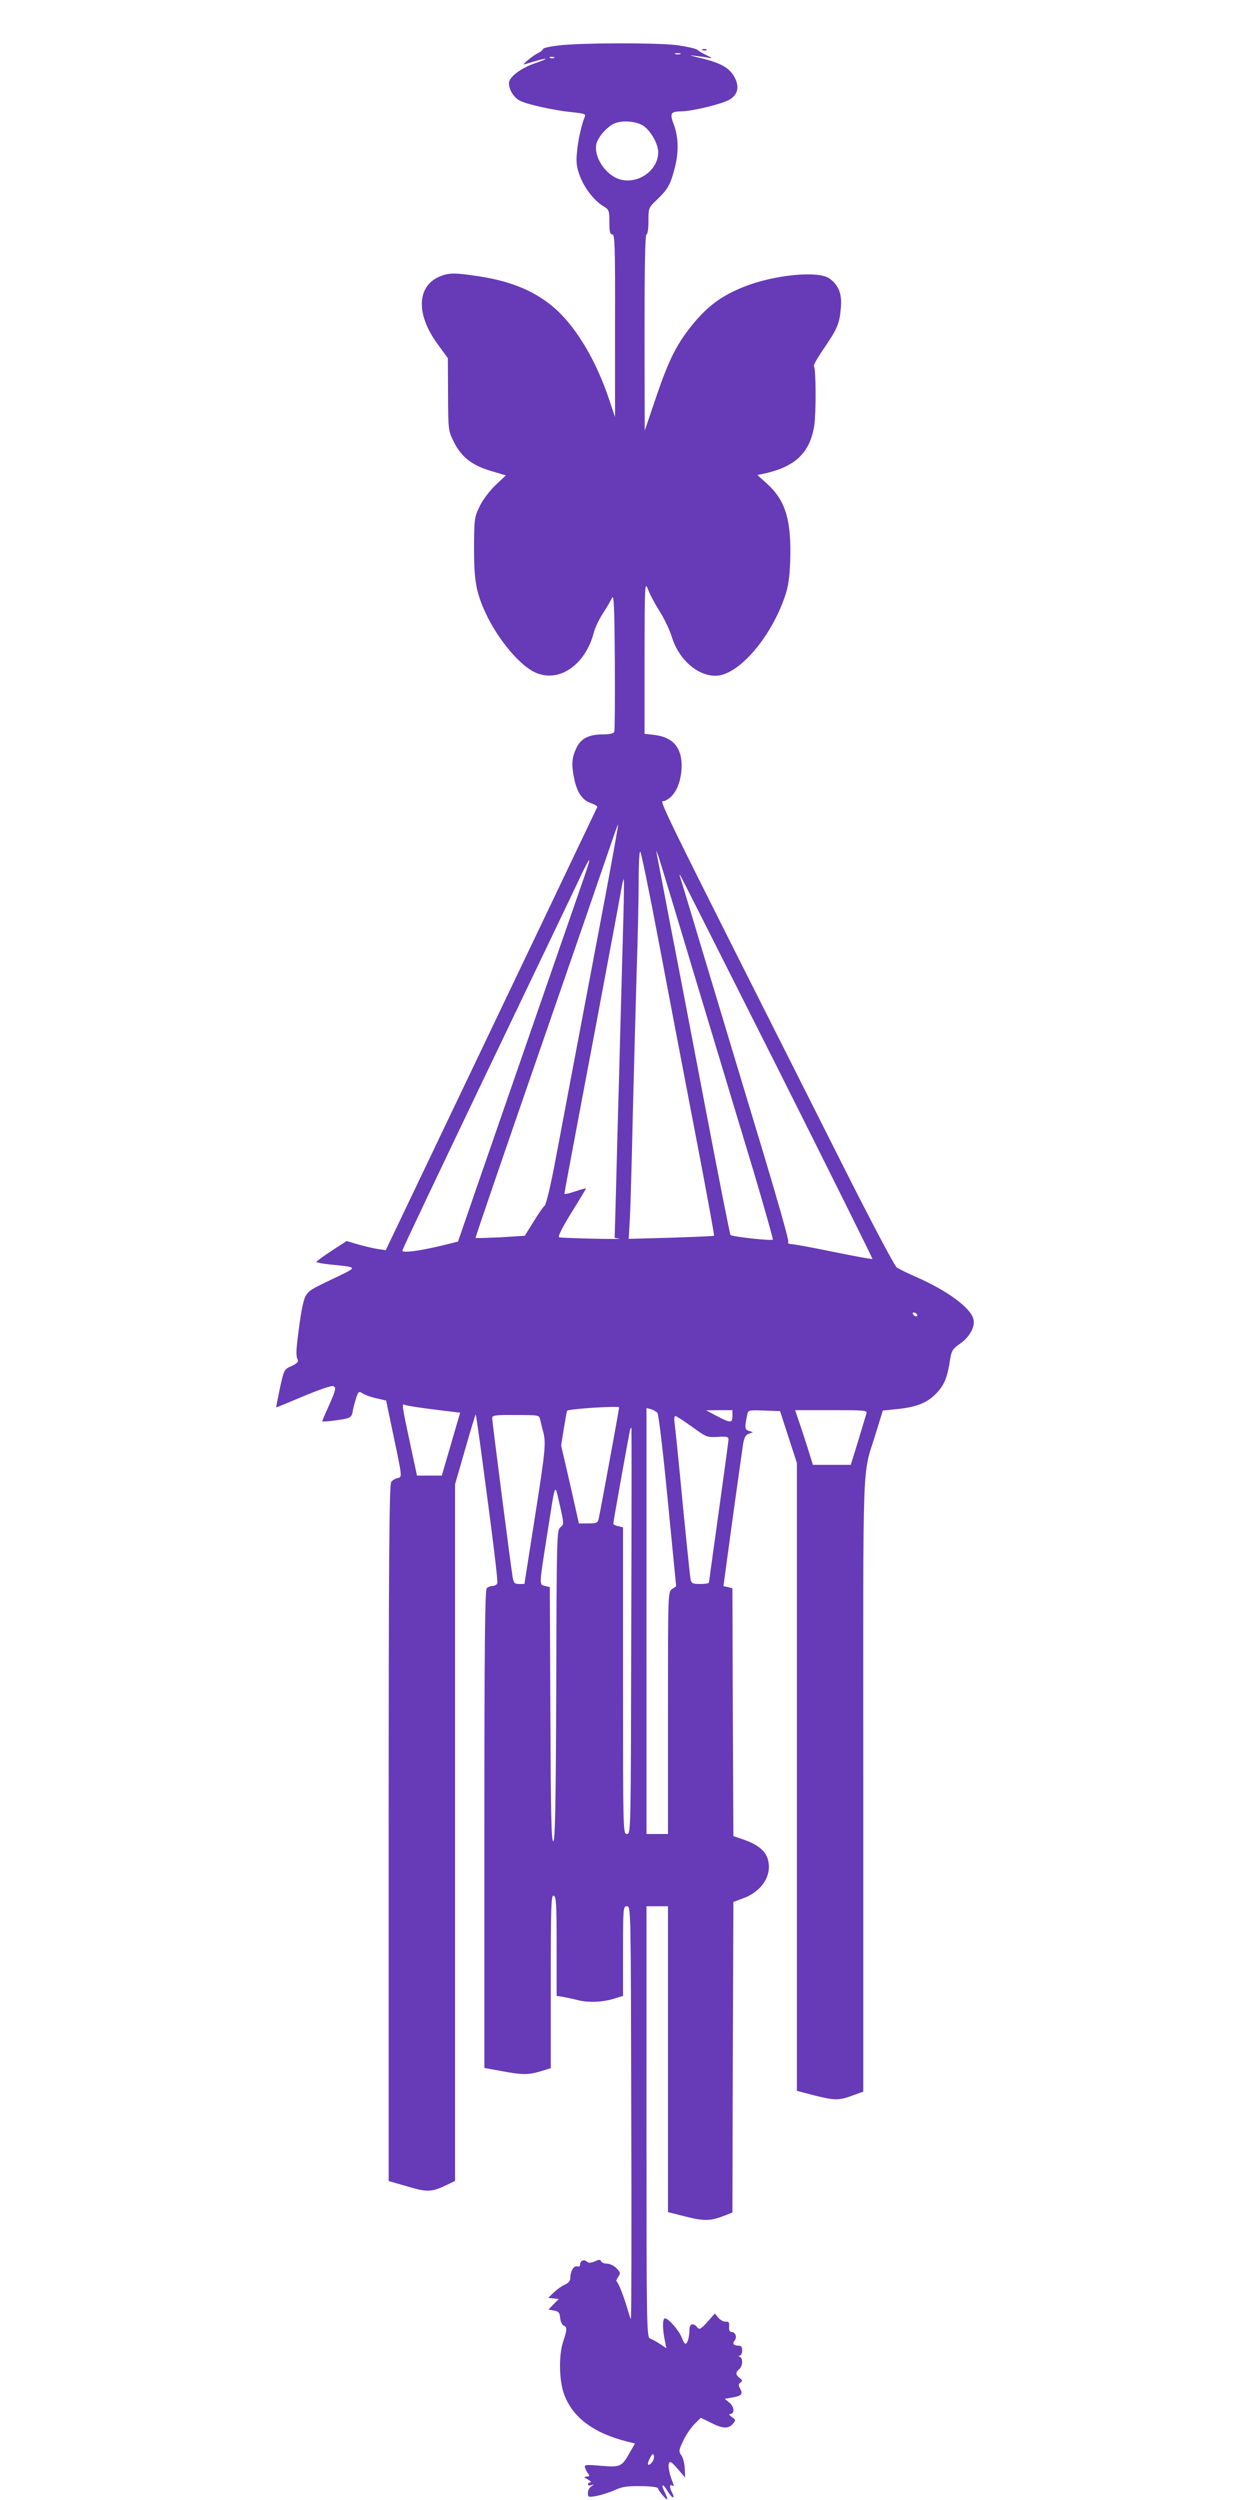 <?xml version="1.0" standalone="no"?>
<!DOCTYPE svg PUBLIC "-//W3C//DTD SVG 20010904//EN"
 "http://www.w3.org/TR/2001/REC-SVG-20010904/DTD/svg10.dtd">
<svg version="1.0" xmlns="http://www.w3.org/2000/svg"
 width="640pt" height="1280pt" viewBox="0 0 640 1280"
 preserveAspectRatio="xMidYMid meet">
<g transform="translate(0,1280) scale(0.1,-0.1)"
fill="#673ab7" stroke="none">
<path d="M2858 12567 c-43 -5 -78 -13 -78 -18 0 -5 -14 -16 -31 -24 -24 -13
-76 -55 -66 -55 1 0 24 7 51 15 72 22 81 17 11 -7 -64 -21 -118 -57 -135 -88
-15 -27 13 -86 51 -105 37 -20 179 -51 272 -60 59 -6 67 -9 61 -23 -17 -41
-35 -122 -40 -182 -5 -52 -2 -76 16 -124 24 -62 74 -125 121 -153 27 -16 29
-22 29 -80 0 -49 3 -63 15 -63 13 0 15 -58 14 -467 l0 -468 -30 89 c-65 195
-164 363 -271 461 -101 91 -225 144 -394 170 -125 19 -154 19 -201 0 -119 -49
-125 -193 -13 -346 l53 -73 1 -185 c1 -186 1 -186 31 -246 38 -76 94 -119 191
-147 l74 -22 -53 -50 c-30 -29 -66 -76 -81 -108 -27 -56 -28 -64 -29 -210 0
-171 10 -228 58 -334 63 -137 179 -276 260 -309 120 -51 252 42 295 205 6 25
27 69 46 98 19 29 40 65 47 80 10 22 13 -40 15 -323 1 -192 0 -356 -3 -362 -3
-8 -24 -13 -55 -13 -76 0 -117 -21 -140 -72 -23 -50 -25 -86 -9 -160 15 -67
40 -104 84 -120 20 -6 34 -16 33 -20 -2 -4 -246 -517 -543 -1138 l-540 -1131
-40 6 c-22 3 -67 14 -100 23 l-60 18 -77 -50 c-43 -28 -78 -54 -78 -57 0 -3
30 -9 68 -13 143 -14 142 -13 49 -58 -143 -68 -150 -72 -169 -98 -12 -17 -23
-66 -34 -145 -19 -140 -20 -164 -10 -186 5 -12 -3 -20 -31 -33 -38 -17 -39
-18 -60 -114 -11 -53 -20 -98 -19 -98 0 -1 63 25 139 57 76 32 144 56 153 52
17 -6 14 -19 -27 -111 -16 -35 -29 -66 -29 -69 0 -2 21 -1 48 2 99 13 101 14
108 50 3 19 12 50 18 69 11 32 14 34 32 22 10 -7 42 -19 70 -25 l51 -12 37
-177 c46 -218 46 -215 21 -220 -11 -2 -26 -11 -32 -20 -10 -12 -13 -387 -13
-1797 l0 -1782 94 -27 c102 -31 127 -30 203 7 l43 21 0 1783 0 1784 52 180
c28 98 52 178 54 177 1 -2 14 -89 28 -193 64 -477 86 -660 82 -672 -3 -7 -14
-13 -24 -13 -10 0 -23 -5 -30 -12 -9 -9 -12 -297 -12 -1234 l0 -1222 88 -16
c108 -20 135 -20 200 -1 l52 16 0 444 c0 391 2 444 15 439 13 -5 15 -44 15
-260 l0 -253 38 -6 c20 -4 53 -11 72 -16 52 -13 120 -11 178 6 l52 16 0 229
c0 223 1 230 20 230 20 0 20 -9 22 -1059 2 -583 1 -1057 -2 -1055 -2 3 -9 24
-16 47 -17 61 -48 141 -56 145 -5 2 -1 13 7 24 13 19 12 23 -8 44 -12 13 -34
24 -49 24 -14 0 -28 6 -30 12 -4 10 -10 10 -32 0 -21 -9 -32 -10 -42 -1 -15
13 -34 4 -34 -16 0 -8 -6 -12 -14 -9 -17 6 -36 -24 -36 -58 0 -16 -9 -27 -29
-36 -16 -7 -41 -25 -56 -40 l-28 -27 27 -3 27 -3 -27 -27 -26 -27 28 -5 c24
-4 30 -11 32 -38 2 -18 10 -36 18 -39 18 -7 18 -21 -2 -80 -24 -70 -22 -202 5
-274 44 -117 150 -196 319 -239 l43 -11 -23 -40 c-44 -79 -49 -82 -149 -74
-84 7 -89 6 -83 -11 4 -11 11 -25 17 -31 7 -9 4 -13 -9 -13 -16 -1 -15 -3 6
-15 14 -8 19 -14 13 -15 -7 0 -13 -4 -13 -10 0 -5 8 -7 18 -4 16 5 16 5 0 -6
-10 -6 -18 -21 -18 -34 0 -22 2 -23 46 -15 25 5 66 18 92 30 37 17 65 21 132
20 47 0 86 -5 88 -10 5 -16 44 -62 48 -58 2 2 -3 18 -12 36 -23 45 -11 49 15
5 22 -37 41 -42 22 -6 -14 27 -14 45 1 36 8 -5 9 -2 4 12 -18 44 -27 87 -21
102 5 13 14 7 44 -28 l39 -45 -2 45 c-1 25 -8 55 -17 68 -15 21 -14 26 9 75
13 28 39 67 57 85 l33 33 51 -25 c60 -31 91 -33 113 -6 16 18 16 20 -5 35 -12
8 -16 15 -10 15 25 0 24 35 -1 57 l-25 21 39 7 c47 8 55 17 39 46 -9 17 -8 23
2 30 11 8 11 12 -3 23 -22 16 -23 30 -3 46 18 15 20 56 3 63 -10 4 -10 6 0 6
6 1 12 12 12 26 0 18 -5 25 -18 25 -26 0 -34 11 -21 26 14 17 5 44 -15 44 -10
0 -14 9 -13 27 2 22 -2 28 -17 26 -11 -1 -28 8 -38 20 l-18 22 -38 -43 c-34
-38 -40 -41 -52 -28 -20 25 -40 19 -40 -11 0 -37 -10 -73 -20 -73 -5 0 -13 13
-18 28 -12 36 -69 102 -87 102 -14 0 -14 -58 1 -123 l6 -30 -33 22 c-19 12
-42 25 -51 28 -17 5 -18 67 -18 1109 l0 1104 55 0 55 0 0 -783 0 -783 91 -23
c95 -24 128 -23 201 6 l38 15 2 795 3 795 51 19 c97 36 149 120 125 201 -13
43 -53 75 -126 100 l-50 17 -3 634 -2 635 -23 6 -23 5 46 338 c26 186 50 360
54 386 6 36 13 50 29 56 l22 8 -21 7 c-21 7 -22 15 -8 84 4 22 8 23 86 20 l82
-3 43 -133 43 -132 0 -1608 0 -1607 87 -23 c108 -27 128 -27 198 -1 l55 20 0
1579 c0 1765 -8 1552 69 1807 l31 101 68 7 c104 10 159 32 206 81 42 44 57 81
72 182 6 36 14 48 49 72 49 34 79 87 69 126 -15 59 -135 147 -298 218 -41 18
-84 39 -95 47 -11 8 -132 237 -269 509 -1014 2012 -944 1870 -920 1879 53 20
87 91 88 181 0 94 -46 146 -139 157 l-51 6 0 391 c1 385 1 390 19 346 9 -25
36 -75 59 -111 23 -36 51 -95 62 -131 35 -114 130 -198 223 -198 116 0 284
193 357 410 16 47 23 96 26 180 6 204 -23 303 -112 387 l-56 51 34 7 c160 35
235 107 257 246 10 65 9 295 -2 305 -3 4 19 43 50 88 69 101 81 127 88 207 7
73 -10 118 -58 153 -56 41 -281 20 -437 -42 -116 -46 -189 -100 -270 -201 -76
-95 -116 -174 -180 -362 l-59 -174 -1 503 c0 328 3 502 10 502 6 0 10 29 10
68 0 67 0 68 46 112 54 52 67 76 88 157 22 82 20 162 -4 225 -22 59 -17 67 40
68 57 1 209 38 245 60 40 24 50 58 32 102 -25 58 -72 86 -190 113 -49 12 -53
14 -17 9 25 -3 56 -7 70 -10 18 -3 16 0 -10 12 -19 9 -42 22 -50 29 -8 7 -56
17 -106 24 -107 13 -496 12 -606 -2z m625 -44 c-7 -2 -19 -2 -25 0 -7 3 -2 5
12 5 14 0 19 -2 13 -5z m-646 -19 c-3 -3 -12 -4 -19 -1 -8 3 -5 6 6 6 11 1 17
-2 13 -5z m461 -351 c37 -28 72 -91 72 -133 0 -91 -101 -164 -194 -139 -74 20
-139 117 -122 184 8 30 43 74 80 97 40 25 125 20 164 -9z m-198 -3938 c-120
-635 -211 -1114 -255 -1349 -26 -139 -49 -234 -57 -240 -8 -6 -33 -43 -57 -82
l-44 -71 -124 -8 c-69 -3 -126 -5 -128 -3 -2 2 143 424 321 938 178 514 342
990 365 1058 23 68 42 122 44 120 1 -2 -28 -165 -65 -363z m273 -238 c48 -254
132 -696 187 -981 55 -286 98 -521 96 -523 -1 -2 -100 -6 -220 -10 l-217 -6 6
104 c3 57 10 298 15 534 6 237 15 570 20 740 6 171 10 376 10 458 0 81 3 147
8 147 4 0 47 -208 95 -463z m192 -202 c103 -341 234 -777 292 -968 57 -192
102 -351 100 -354 -8 -7 -209 15 -217 24 -3 4 -59 287 -124 628 -65 341 -147
771 -183 955 -35 184 -66 346 -69 360 l-4 25 10 -25 c5 -14 93 -304 195 -645z
m-569 549 c-21 -60 -303 -874 -568 -1640 l-83 -241 -90 -22 c-114 -27 -195
-37 -195 -24 0 6 192 410 426 899 234 489 449 937 477 997 27 59 52 106 54
104 2 -3 -8 -35 -21 -73z m983 -988 c270 -538 490 -981 488 -982 -2 -2 -91 14
-198 36 -107 22 -204 40 -216 40 -15 0 -21 5 -17 13 3 8 -54 209 -126 448 -72
239 -197 652 -277 919 -80 267 -148 492 -151 500 -3 8 -3 13 0 10 3 -3 226
-446 497 -984z m-790 669 c-4 -159 -13 -461 -18 -670 -6 -209 -14 -491 -17
-627 l-7 -246 24 -4 c13 -2 -48 -2 -136 0 -88 2 -166 5 -172 7 -8 3 15 49 62
125 41 66 75 122 75 125 0 2 -25 -5 -55 -15 -30 -10 -55 -16 -55 -12 0 4 9 54
20 112 11 58 75 402 144 765 68 363 127 677 130 699 4 21 9 36 10 35 2 -2 0
-134 -5 -294z m1506 -1935 c3 -5 2 -10 -4 -10 -5 0 -13 5 -16 10 -3 6 -2 10 4
10 5 0 13 -4 16 -10z m-2470 -487 l131 -16 -47 -161 -47 -161 -63 0 -64 0 -32
149 c-49 230 -47 220 -27 212 10 -4 77 -14 149 -23z m945 11 c0 -8 -98 -543
-105 -571 -5 -20 -12 -23 -53 -23 l-48 0 -45 200 -46 199 14 88 c8 48 15 89
17 90 10 10 266 26 266 17z m196 -28 c6 -6 30 -207 53 -449 l43 -439 -21 -14
c-21 -15 -21 -17 -21 -635 l0 -619 -55 0 -55 0 0 1091 0 1090 23 -6 c12 -4 27
-12 33 -19z m384 -16 c0 -37 -10 -37 -80 0 l-55 29 68 1 67 0 0 -30z m686 13
c-3 -10 -22 -73 -42 -140 l-38 -123 -97 0 -97 0 -27 87 c-15 48 -36 111 -46
140 l-18 53 185 0 c172 0 185 -1 180 -17z m-1670 -33 c3 -14 10 -41 15 -60 15
-59 12 -93 -43 -442 l-53 -338 -27 0 c-23 0 -28 5 -33 33 -9 53 -105 798 -105
816 0 15 14 17 120 16 121 0 121 0 126 -25z m777 -35 c73 -53 77 -55 131 -52
46 3 56 1 56 -12 0 -9 -23 -176 -50 -371 -27 -195 -50 -358 -50 -362 0 -5 -20
-8 -45 -8 -38 0 -45 3 -49 23 -3 12 -21 189 -41 392 -19 204 -38 387 -41 408
-3 21 -2 37 4 37 5 0 43 -25 85 -55z m-311 -1047 c-2 -1029 -2 -1038 -22
-1038 -20 0 -20 8 -20 785 l0 785 -25 6 c-14 3 -25 9 -25 12 0 11 82 467 86
481 2 8 5 12 7 10 1 -2 1 -471 -1 -1041z m-363 532 c-18 -15 -19 -39 -21 -809
-2 -622 -6 -795 -15 -798 -10 -4 -13 133 -15 648 l-3 653 -25 6 c-30 7 -30 0
11 260 45 286 38 270 65 155 22 -98 22 -100 3 -115z m471 -4785 c-22 -27 -31
-15 -13 18 13 25 18 28 21 14 2 -10 -2 -24 -8 -32z"/>
<path d="M3598 12543 c7 -3 16 -2 19 1 4 3 -2 6 -13 5 -11 0 -14 -3 -6 -6z"/>
</g>
</svg>

